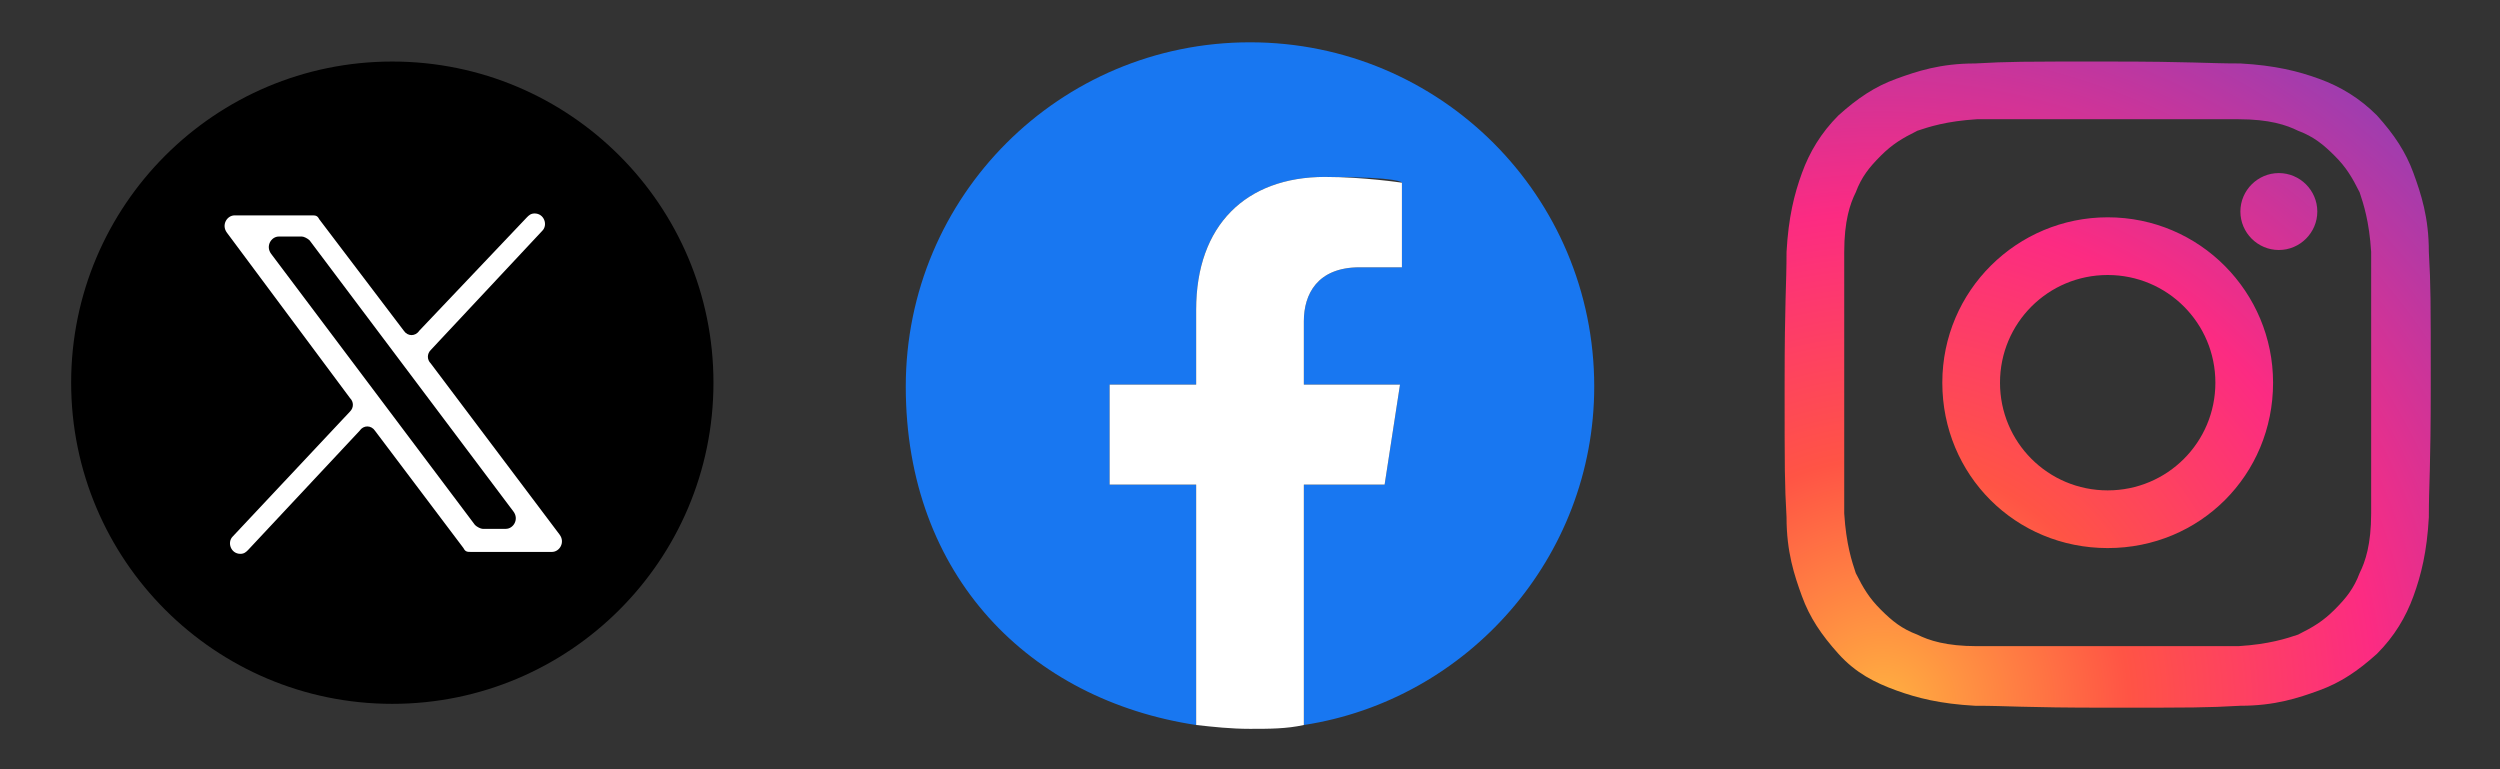 <?xml version="1.0" encoding="UTF-8"?>
<svg xmlns="http://www.w3.org/2000/svg" xmlns:xlink="http://www.w3.org/1999/xlink" version="1.1" viewBox="0 0 130 40">
  <rect x="0" y="0" width="130" height="40" fill="#333333" stroke="none"/>
  <defs>
    <style>
      .cls-1 {
        fill: none;
      }

      .cls-2 {
        fill: url(#_名称未設定グラデーション_7);
        fill-rule: evenodd;
      }

      .cls-3 {
        fill: #fff;
      }

      .cls-4 {
        fill: #1877f1;
      }
    </style>
    <radialGradient id="_名称未設定グラデーション_7" data-name="名称未設定グラデーション 7" cx="97.9" cy="5.3" fx="97.9" fy="5.3" r="42.7" gradientTransform="translate(0 42) scale(1 -1)" gradientUnits="userSpaceOnUse">
      <stop offset="0" stop-color="#ffb140"/>
      <stop offset=".3" stop-color="#ff5445"/>
      <stop offset=".6" stop-color="#fc2b82"/>
      <stop offset="1" stop-color="#8e40b7"/>
    </radialGradient>
  </defs>
  <!-- Generator: Adobe Illustrator 28.6.0, SVG Export Plug-In . SVG Version: 1.2.0 Build 709)  -->
  <g>
    <g id="_レイヤー_1" data-name="レイヤー_1">
      <g id="main">
        <g id="Layer_1">
          <g>
            <path class="cls-4" d="M82.9,20.1c0-9.9-8-17.9-17.9-17.9s-17.9,8-17.9,17.9,6.5,16.3,15.1,17.6v-12.5h-4.5v-5.2h4.5v-3.9c0-4.5,2.7-6.9,6.7-6.9s4,.3,4,.3v4.4h-2.2c-2.2,0-2.9,1.4-2.9,2.8v3.3h5l-.8,5.2h-4.2v12.5c8.5-1.3,15.1-8.7,15.1-17.6h0Z"/>
            <path class="cls-3" d="M72,25.2l.8-5.2h-5v-3.3c0-1.4.7-2.8,2.9-2.8h2.2v-4.4s-2-.3-4-.3c-4.1,0-6.7,2.5-6.7,6.9v3.9h-4.5v5.2h4.5v12.5c.9.1,1.8.2,2.8.2s1.9,0,2.8-.2v-12.5h4.2Z"/>
          </g>
        </g>
      </g>
      <rect class="cls-1" width="130" height="40"/>
      <g id="_x37__stroke">
        <g id="Instagram">
          <rect class="cls-1" x="92.9" y="3.2" width="33.4" height="33.4"/>
          <path id="Instagram-2" data-name="Instagram" class="cls-2" d="M120.5,11c0,1.1-.9,2-2,2s-2-.9-2-2,.9-2,2-2c1.1,0,2,.9,2,2ZM109.6,25.5c-3.1,0-5.6-2.5-5.6-5.6s2.5-5.6,5.6-5.6,5.6,2.5,5.6,5.6-2.5,5.6-5.6,5.6ZM109.6,11.3c-4.7,0-8.6,3.8-8.6,8.6s3.8,8.6,8.6,8.6,8.6-3.8,8.6-8.6c0-4.7-3.8-8.6-8.6-8.6ZM109.6,6.2c4.5,0,5,0,6.8,0,1.6,0,2.5.3,3.1.6.8.3,1.3.7,1.9,1.3.6.6.9,1.1,1.3,1.9.2.6.5,1.5.6,3.1,0,1.8,0,2.3,0,6.8s0,5,0,6.8c0,1.6-.3,2.5-.6,3.1-.3.8-.7,1.3-1.3,1.9-.6.6-1.1.9-1.9,1.3-.6.2-1.5.5-3.1.6-1.8,0-2.3,0-6.8,0s-5,0-6.8,0c-1.6,0-2.5-.3-3.1-.6-.8-.3-1.3-.7-1.9-1.3-.6-.6-.9-1.1-1.3-1.9-.2-.6-.5-1.5-.6-3.1,0-1.8,0-2.3,0-6.8s0-5,0-6.8c0-1.6.3-2.5.6-3.1.3-.8.7-1.3,1.3-1.9.6-.6,1.1-.9,1.9-1.3.6-.2,1.5-.5,3.1-.6,1.8,0,2.3,0,6.8,0ZM109.6,3.2c-4.5,0-5.1,0-6.9.1-1.8,0-3,.4-4.1.8-1.1.4-2,1-3,1.9-.9.9-1.5,1.9-1.9,3-.4,1.1-.7,2.3-.8,4.1,0,1.8-.1,2.4-.1,6.9s0,5.1.1,6.9c0,1.8.4,3,.8,4.1.4,1.1,1,2,1.9,3s1.9,1.5,3,1.9c1.1.4,2.3.7,4.1.8,1.8,0,2.4.1,6.9.1s5.1,0,6.9-.1c1.8,0,3-.4,4.1-.8,1.1-.4,2-1,3-1.9.9-.9,1.5-1.9,1.9-3,.4-1.1.7-2.3.8-4.1,0-1.8.1-2.4.1-6.9s0-5.1-.1-6.9c0-1.8-.4-3-.8-4.1-.4-1.1-1-2-1.9-3-.9-.9-1.9-1.5-3-1.9-1.1-.4-2.3-.7-4.1-.8-1.8,0-2.4-.1-6.9-.1Z"/>
        </g>
      </g>
      <rect class="cls-1" x="3.7" y="3.2" width="33.4" height="33.4" rx=".5" ry=".5"/>
      <circle id="circle" cx="20.4" cy="19.9" r="16.7"/>
      <path id="twitter_logo" class="cls-3" d="M28.6,28.7h-4.1c-.2,0-.3,0-.4-.2l-4.6-6.1c-.2-.3-.6-.3-.8,0l-5.8,6.2c-.1.1-.2.2-.4.2h0c-.5,0-.7-.6-.4-.9l6.1-6.5c.2-.2.2-.5,0-.7l-6.4-8.6c-.3-.4,0-.9.4-.9h4c.2,0,.3,0,.4.2l4.4,5.8c.2.3.6.3.8,0l5.6-5.9c.1-.1.2-.2.4-.2h0c.5,0,.7.6.4.9l-5.8,6.2c-.2.2-.2.5,0,.7l6.7,8.9c.3.4,0,.9-.4.9ZM25.2,27.5h1.1c.4,0,.7-.5.4-.9l-10.6-14.1c-.1-.1-.3-.2-.4-.2h-1.2c-.4,0-.7.5-.4.9l10.6,14.1c.1.1.3.2.4.2Z"/>
    </g>
  </g>
</svg>